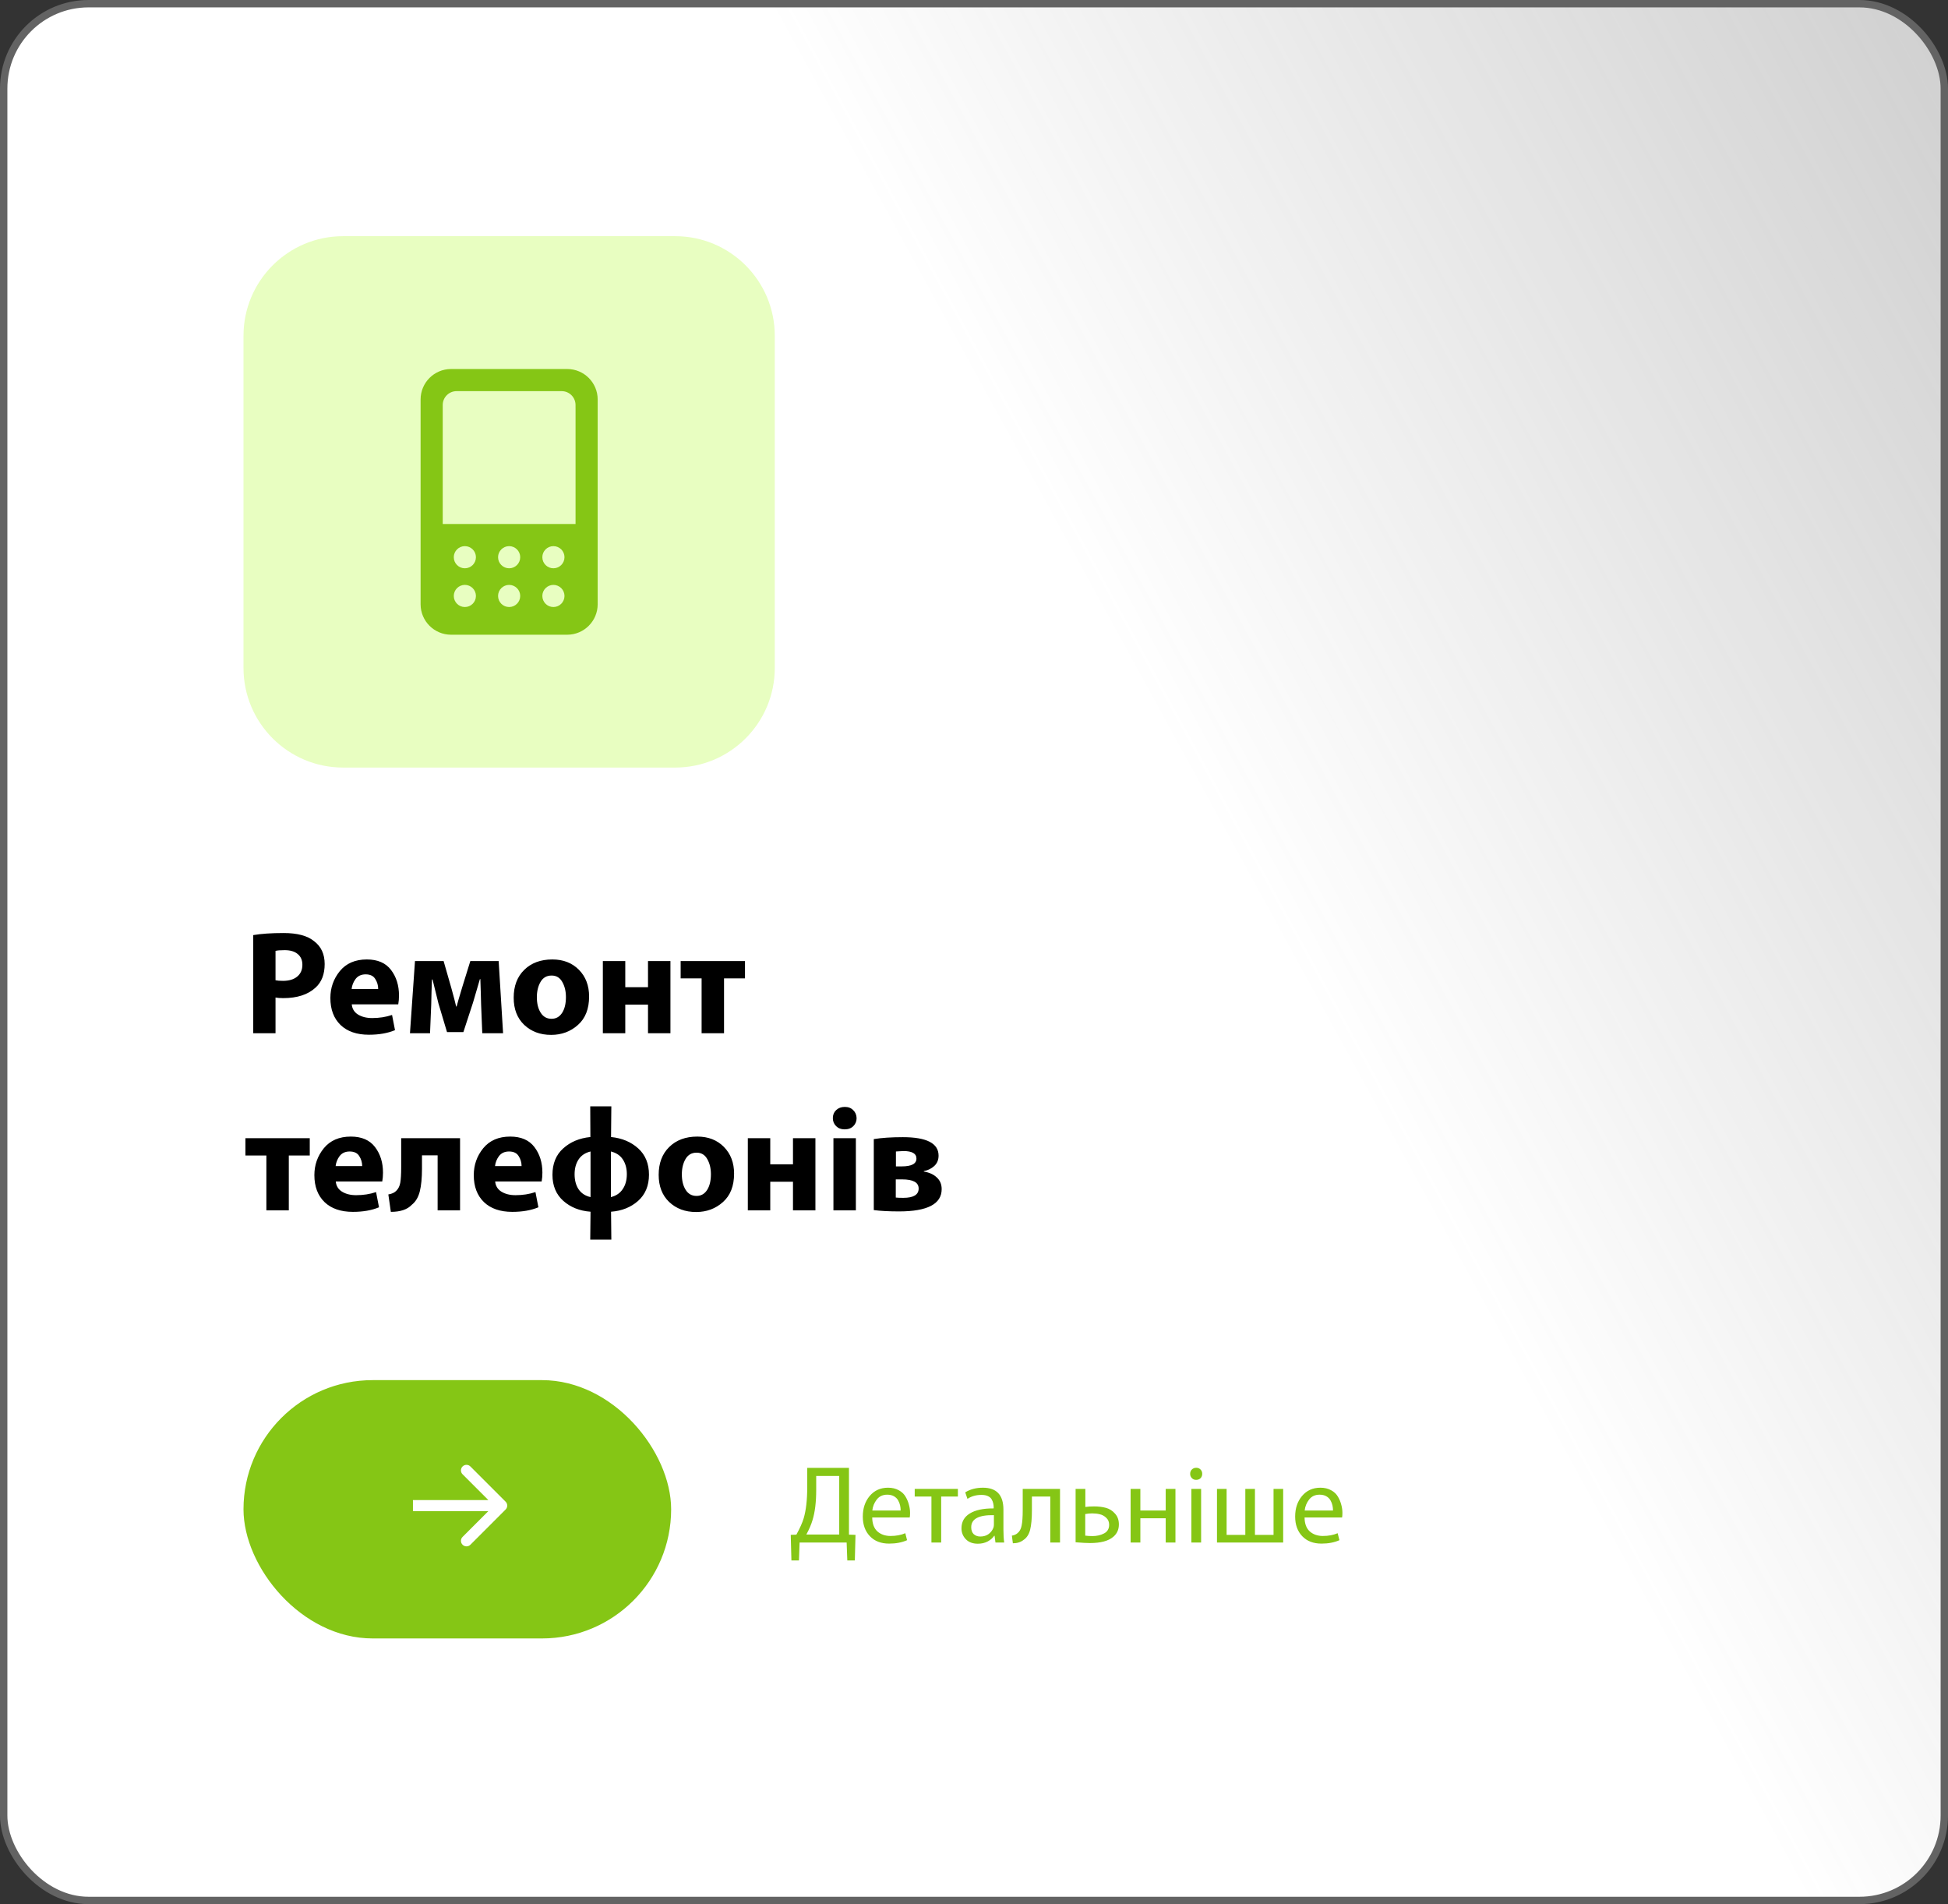 <?xml version="1.0" encoding="UTF-8"?> <svg xmlns="http://www.w3.org/2000/svg" width="264" height="258" viewBox="0 0 264 258" fill="none"><rect x="0" y="0" width="264" height="258" fill="#333333" stroke="none"/> <rect x="0.5" y="0.5" width="263" height="257" rx="11.5" fill="white"></rect> <rect x="0.5" y="0.5" width="263" height="257" rx="11.5" fill="url(#paint0_linear)" fill-opacity="0.3"></rect> <rect x="0.5" y="0.5" width="263" height="257" rx="11.5" stroke="#636363"></rect> <path d="M34.32 140V126.7C35.413 126.513 36.787 126.42 38.44 126.42C40.293 126.42 41.667 126.787 42.56 127.52C43.52 128.24 44 129.273 44 130.62C44 132.007 43.587 133.073 42.76 133.82C41.733 134.767 40.273 135.24 38.38 135.24C37.94 135.24 37.593 135.213 37.34 135.16V140H34.32ZM37.34 128.84V132.82C37.567 132.873 37.907 132.9 38.36 132.9C39.173 132.9 39.813 132.707 40.28 132.32C40.747 131.933 40.98 131.4 40.98 130.72C40.98 130.093 40.767 129.607 40.34 129.26C39.927 128.913 39.34 128.74 38.58 128.74C37.993 128.74 37.58 128.773 37.34 128.84ZM53.973 136.08H47.673C47.727 136.68 48.007 137.14 48.513 137.46C49.033 137.78 49.673 137.94 50.433 137.94C51.407 137.94 52.307 137.8 53.133 137.52L53.533 139.58C52.547 139.993 51.367 140.2 49.993 140.2C48.353 140.2 47.073 139.76 46.153 138.88C45.233 137.987 44.773 136.767 44.773 135.22C44.773 133.847 45.2 132.633 46.053 131.58C46.92 130.527 48.14 130 49.713 130C51.18 130 52.273 130.473 52.993 131.42C53.713 132.367 54.073 133.52 54.073 134.88C54.073 135.307 54.04 135.707 53.973 136.08ZM47.653 134H51.253C51.253 133.507 51.12 133.053 50.853 132.64C50.6 132.227 50.167 132.02 49.553 132.02C48.967 132.02 48.513 132.227 48.193 132.64C47.887 133.053 47.707 133.507 47.653 134ZM55.56 140L56.24 130.22H60.12L61.18 133.92C61.486 135.027 61.7 135.847 61.82 136.38H61.88C61.973 136.007 62.233 135.113 62.66 133.7L63.74 130.22H67.58L68.18 140H65.36L65.2 136.08C65.2 135.893 65.186 135.387 65.16 134.56C65.133 133.733 65.113 133.1 65.1 132.66H65.04C64.453 134.66 64.14 135.727 64.1 135.86L62.8 139.84H60.58L59.42 135.96C59.3 135.507 59.033 134.427 58.62 132.72H58.54C58.526 133.013 58.506 133.58 58.48 134.42C58.466 135.26 58.453 135.833 58.44 136.14L58.28 140H55.56ZM74.697 140.22H74.677C73.21 140.22 71.997 139.767 71.037 138.86C70.09 137.953 69.617 136.727 69.617 135.18C69.617 133.607 70.09 132.353 71.037 131.42C71.997 130.473 73.27 130 74.857 130C76.337 130 77.537 130.467 78.457 131.4C79.377 132.333 79.837 133.54 79.837 135.02C79.837 136.7 79.33 137.987 78.317 138.88C77.317 139.773 76.11 140.22 74.697 140.22ZM74.737 138.04H74.757C75.357 138.04 75.83 137.773 76.177 137.24C76.524 136.707 76.697 135.993 76.697 135.1C76.697 134.3 76.53 133.613 76.197 133.04C75.877 132.467 75.397 132.18 74.757 132.18C74.09 132.18 73.59 132.467 73.257 133.04C72.924 133.613 72.757 134.307 72.757 135.12C72.757 135.973 72.93 136.673 73.277 137.22C73.624 137.767 74.11 138.04 74.737 138.04ZM81.7 130.22H84.74V133.76H87.82V130.22H90.86V140H87.82V136.12H84.74V140H81.7V130.22ZM92.244 130.22H100.964V132.56H98.124V140H95.084V132.56H92.244V130.22ZM33.26 154.22H41.98V156.56H39.14V164H36.1V156.56H33.26V154.22ZM51.805 160.08H45.505C45.559 160.68 45.839 161.14 46.345 161.46C46.865 161.78 47.505 161.94 48.265 161.94C49.239 161.94 50.139 161.8 50.965 161.52L51.365 163.58C50.379 163.993 49.199 164.2 47.825 164.2C46.185 164.2 44.905 163.76 43.985 162.88C43.065 161.987 42.605 160.767 42.605 159.22C42.605 157.847 43.032 156.633 43.885 155.58C44.752 154.527 45.972 154 47.545 154C49.012 154 50.105 154.473 50.825 155.42C51.545 156.367 51.905 157.52 51.905 158.88C51.905 159.307 51.872 159.707 51.805 160.08ZM45.485 158H49.085C49.085 157.507 48.952 157.053 48.685 156.64C48.432 156.227 47.999 156.02 47.385 156.02C46.799 156.02 46.345 156.227 46.025 156.64C45.719 157.053 45.539 157.507 45.485 158ZM54.369 154.22H62.349V164H59.309V156.54H57.189V158.34C57.189 159.607 57.089 160.64 56.889 161.44C56.689 162.227 56.329 162.827 55.809 163.24C55.209 163.88 54.262 164.2 52.969 164.2L52.629 161.84C53.122 161.76 53.489 161.587 53.729 161.32C53.996 161.053 54.169 160.693 54.249 160.24C54.329 159.773 54.369 159.087 54.369 158.18V154.22ZM73.407 160.08H67.107C67.16 160.68 67.44 161.14 67.947 161.46C68.467 161.78 69.107 161.94 69.867 161.94C70.84 161.94 71.74 161.8 72.567 161.52L72.967 163.58C71.98 163.993 70.8 164.2 69.427 164.2C67.787 164.2 66.507 163.76 65.587 162.88C64.667 161.987 64.207 160.767 64.207 159.22C64.207 157.847 64.633 156.633 65.487 155.58C66.353 154.527 67.573 154 69.147 154C70.614 154 71.707 154.473 72.427 155.42C73.147 156.367 73.507 157.52 73.507 158.88C73.507 159.307 73.474 159.707 73.407 160.08ZM67.087 158H70.687C70.687 157.507 70.553 157.053 70.287 156.64C70.034 156.227 69.6 156.02 68.987 156.02C68.4 156.02 67.947 156.227 67.627 156.64C67.32 157.053 67.14 157.507 67.087 158ZM79.991 149.9H82.851L82.811 154.06C84.291 154.207 85.518 154.72 86.491 155.6C87.464 156.48 87.951 157.667 87.951 159.16C87.951 160.653 87.458 161.84 86.471 162.72C85.484 163.587 84.264 164.073 82.811 164.18L82.851 167.96H79.991L80.031 164.18C78.564 164.073 77.338 163.587 76.351 162.72C75.364 161.84 74.871 160.66 74.871 159.18C74.871 157.66 75.358 156.467 76.331 155.6C77.304 154.72 78.531 154.207 80.011 154.06L79.991 149.9ZM80.031 162.2V156.02C79.311 156.193 78.771 156.553 78.411 157.1C78.051 157.647 77.871 158.313 77.871 159.1C77.871 159.913 78.051 160.593 78.411 161.14C78.784 161.687 79.324 162.04 80.031 162.2ZM82.791 156.02V162.2C83.498 162.027 84.031 161.667 84.391 161.12C84.764 160.573 84.951 159.9 84.951 159.1C84.951 158.313 84.771 157.647 84.411 157.1C84.051 156.553 83.511 156.193 82.791 156.02ZM94.346 164.22H94.326C92.859 164.22 91.645 163.767 90.686 162.86C89.739 161.953 89.266 160.727 89.266 159.18C89.266 157.607 89.739 156.353 90.686 155.42C91.645 154.473 92.919 154 94.505 154C95.986 154 97.186 154.467 98.106 155.4C99.025 156.333 99.486 157.54 99.486 159.02C99.486 160.7 98.979 161.987 97.966 162.88C96.966 163.773 95.759 164.22 94.346 164.22ZM94.385 162.04H94.406C95.005 162.04 95.479 161.773 95.826 161.24C96.172 160.707 96.346 159.993 96.346 159.1C96.346 158.3 96.179 157.613 95.846 157.04C95.525 156.467 95.046 156.18 94.406 156.18C93.739 156.18 93.239 156.467 92.906 157.04C92.572 157.613 92.406 158.307 92.406 159.12C92.406 159.973 92.579 160.673 92.925 161.22C93.272 161.767 93.759 162.04 94.385 162.04ZM101.348 154.22H104.388V157.76H107.468V154.22H110.508V164H107.468V160.12H104.388V164H101.348V154.22ZM115.99 164H112.95V154.22H115.99V164ZM114.47 153.02H114.45C113.984 153.02 113.604 152.873 113.31 152.58C113.017 152.287 112.87 151.927 112.87 151.5C112.87 151.06 113.017 150.7 113.31 150.42C113.617 150.127 114.01 149.98 114.49 149.98C114.97 149.98 115.35 150.127 115.63 150.42C115.924 150.7 116.077 151.06 116.09 151.5C116.09 151.927 115.944 152.287 115.65 152.58C115.357 152.873 114.964 153.02 114.47 153.02ZM118.419 163.96V154.34C119.485 154.167 120.799 154.08 122.359 154.08C125.585 154.08 127.199 154.913 127.199 156.58C127.199 157.167 126.999 157.64 126.599 158C126.212 158.347 125.745 158.573 125.199 158.68V158.74C125.945 158.86 126.532 159.127 126.959 159.54C127.399 159.94 127.619 160.467 127.619 161.12C127.619 163.133 125.692 164.14 121.839 164.14C120.492 164.14 119.352 164.08 118.419 163.96ZM121.419 156.02V158.04H122.199C123.532 158.04 124.199 157.687 124.199 156.98C124.199 156.3 123.612 155.96 122.439 155.96C122.319 155.96 122.199 155.967 122.079 155.98C121.972 155.98 121.852 155.987 121.719 156C121.599 156.013 121.499 156.02 121.419 156.02ZM121.399 159.8V162.26C121.612 162.287 121.952 162.3 122.419 162.3C123.805 162.3 124.499 161.88 124.499 161.04C124.499 160.213 123.752 159.8 122.259 159.8H121.399Z" fill="black"></path> <path d="M91.5 104H46.5C39.044 104 33 97.957 33 90.5V45.5C33 38.044 39.044 32 46.5 32H91.5C98.957 32 105 38.044 105 45.5V90.5C105 97.957 98.957 104 91.5 104Z" fill="#E8FEC1"></path> <path d="M76.875 50H61.125C58.85 50 57.001 51.849 57.001 54.124V55.625V71.375V81.876C57.001 84.15 58.85 86 61.125 86H76.875C79.15 86 80.999 84.15 80.999 81.876V71.375V55.625V54.124C80.999 51.849 79.15 50 76.875 50ZM62.999 82.249C62.172 82.249 61.499 81.576 61.499 80.749C61.499 79.921 62.172 79.248 62.999 79.248C63.828 79.25 64.5 79.923 64.5 80.751C64.5 81.576 63.828 82.249 62.999 82.249ZM62.999 77C62.172 77 61.499 76.327 61.499 75.499C61.499 74.671 62.172 73.999 62.999 73.999C63.828 73.999 64.5 74.671 64.5 75.499C64.5 76.327 63.828 77 62.999 77ZM69 82.249C68.172 82.249 67.499 81.576 67.499 80.749C67.499 79.923 68.172 79.25 69 79.25C69.828 79.25 70.501 79.923 70.501 80.751C70.501 81.576 69.828 82.249 69 82.249ZM69 77C68.172 77 67.499 76.327 67.499 75.499C67.499 74.671 68.172 73.999 69 73.999C69.828 73.999 70.501 74.671 70.501 75.499C70.501 76.327 69.828 77 69 77ZM75.001 82.249C74.173 82.249 73.5 81.576 73.5 80.749C73.5 79.923 74.173 79.25 75.001 79.25C75.829 79.25 76.502 79.923 76.502 80.751C76.499 81.576 75.829 82.249 75.001 82.249ZM75.001 77C74.173 77 73.5 76.327 73.5 75.499C73.5 74.671 74.173 73.999 75.001 73.999C75.829 73.999 76.502 74.671 76.502 75.499C76.499 76.327 75.829 77 75.001 77ZM78 55.249V70.999H60V55.249V54.873C60 53.839 60.842 52.999 61.874 52.999H76.124C77.159 52.999 77.998 53.841 77.998 54.873V55.249H78Z" fill="#85C615"></path> <rect x="33" y="187" width="57.956" height="35" rx="17.5" fill="#85C615"></rect> <path d="M68.523 204.53C68.816 204.237 68.816 203.763 68.523 203.47L63.75 198.697C63.457 198.404 62.982 198.404 62.689 198.697C62.396 198.99 62.396 199.464 62.689 199.757L66.932 204L62.689 208.243C62.396 208.536 62.396 209.01 62.689 209.303C62.982 209.596 63.457 209.596 63.75 209.303L68.523 204.53ZM55.964 204.75L67.993 204.75L67.993 203.25L55.964 203.25L55.964 204.75Z" fill="white"></path> <path d="M109.4 198.89H115.055V207.935L115.94 207.965L115.85 211.43H114.83L114.74 209H108.365L108.275 211.43H107.255L107.165 207.965L107.93 207.935C108.41 207.055 108.74 206.315 108.92 205.715C109.24 204.625 109.4 203.21 109.4 201.47V198.89ZM110.615 199.985V201.875C110.615 203.545 110.445 204.92 110.105 206C109.945 206.55 109.67 207.19 109.28 207.92H113.735V199.985H110.615ZM123.29 205.61H118.205C118.215 206.45 118.45 207.08 118.91 207.5C119.38 207.91 119.97 208.115 120.68 208.115C121.45 208.115 122.12 207.99 122.69 207.74L122.93 208.685C122.24 208.995 121.43 209.15 120.5 209.15C119.4 209.15 118.53 208.815 117.89 208.145C117.25 207.475 116.93 206.59 116.93 205.49C116.93 204.37 117.24 203.44 117.86 202.7C118.49 201.95 119.32 201.575 120.35 201.575C120.91 201.575 121.395 201.69 121.805 201.92C122.215 202.14 122.525 202.435 122.735 202.805C122.945 203.165 123.095 203.53 123.185 203.9C123.285 204.26 123.335 204.625 123.335 204.995C123.335 205.255 123.32 205.46 123.29 205.61ZM118.22 204.665H122.06C122.06 204.435 122.035 204.205 121.985 203.975C121.935 203.745 121.845 203.515 121.715 203.285C121.585 203.055 121.395 202.87 121.145 202.73C120.895 202.59 120.595 202.52 120.245 202.52C119.635 202.52 119.16 202.74 118.82 203.18C118.48 203.62 118.28 204.115 118.22 204.665ZM123.966 201.74H129.816V202.775H127.551V209H126.231V202.775H123.966V201.74ZM135.988 204.545V207.26C135.988 207.96 136.023 208.54 136.093 209H134.908L134.788 208.085H134.743C134.533 208.395 134.233 208.655 133.843 208.865C133.453 209.065 133.013 209.165 132.523 209.165C131.823 209.165 131.278 208.96 130.888 208.55C130.498 208.14 130.303 207.65 130.303 207.08C130.303 206.2 130.678 205.53 131.428 205.07C132.188 204.6 133.268 204.37 134.668 204.38V204.23C134.668 204.04 134.648 203.865 134.608 203.705C134.578 203.535 134.508 203.355 134.398 203.165C134.298 202.975 134.128 202.825 133.888 202.715C133.658 202.605 133.368 202.55 133.018 202.55C132.278 202.55 131.643 202.73 131.113 203.09L130.813 202.205C131.483 201.785 132.283 201.575 133.213 201.575C135.063 201.575 135.988 202.565 135.988 204.545ZM134.698 206.555V205.295C132.648 205.255 131.623 205.8 131.623 206.93C131.623 207.34 131.738 207.655 131.968 207.875C132.208 208.085 132.503 208.19 132.853 208.19C133.303 208.19 133.683 208.075 133.993 207.845C134.303 207.605 134.518 207.315 134.638 206.975C134.678 206.855 134.698 206.715 134.698 206.555ZM138.603 201.74H143.658V209H142.338V202.775H139.848V204.635C139.848 205.755 139.768 206.635 139.608 207.275C139.448 207.905 139.148 208.365 138.708 208.655C138.328 208.955 137.848 209.105 137.268 209.105L137.133 208.07C137.433 208.02 137.673 207.92 137.853 207.77C138.163 207.54 138.363 207.19 138.453 206.72C138.553 206.24 138.603 205.54 138.603 204.62V201.74ZM145.77 201.74H147.09V204.185C147.42 204.135 147.815 204.11 148.275 204.11C148.875 204.11 149.41 204.175 149.88 204.305C150.36 204.435 150.77 204.695 151.11 205.085C151.46 205.465 151.635 205.955 151.635 206.555C151.635 207.245 151.38 207.805 150.87 208.235C150.21 208.795 149.16 209.075 147.72 209.075C147.28 209.075 146.63 209.04 145.77 208.97V201.74ZM147.075 205.145V208.07C147.415 208.11 147.74 208.13 148.05 208.13C148.65 208.13 149.175 208.01 149.625 207.77C150.085 207.53 150.315 207.14 150.315 206.6C150.315 206.21 150.185 205.895 149.925 205.655C149.665 205.405 149.375 205.245 149.055 205.175C148.745 205.095 148.4 205.055 148.02 205.055C147.71 205.055 147.395 205.085 147.075 205.145ZM153.226 201.74H154.546V204.665H157.981V201.74H159.301V209H157.981V205.715H154.546V209H153.226V201.74ZM162.779 209H161.459V201.74H162.779V209ZM162.104 200.51H162.089C161.859 200.51 161.669 200.43 161.519 200.27C161.369 200.11 161.294 199.92 161.294 199.7C161.294 199.46 161.369 199.265 161.519 199.115C161.679 198.955 161.879 198.875 162.119 198.875C162.359 198.875 162.554 198.955 162.704 199.115C162.854 199.265 162.929 199.46 162.929 199.7C162.929 199.93 162.854 200.125 162.704 200.285C162.554 200.435 162.354 200.51 162.104 200.51ZM164.93 201.74H166.235V207.965H168.77V201.74H170.075V207.965H172.595V201.74H173.9V209H164.93V201.74ZM181.884 205.61H176.799C176.809 206.45 177.044 207.08 177.504 207.5C177.974 207.91 178.564 208.115 179.274 208.115C180.044 208.115 180.714 207.99 181.284 207.74L181.524 208.685C180.834 208.995 180.024 209.15 179.094 209.15C177.994 209.15 177.124 208.815 176.484 208.145C175.844 207.475 175.524 206.59 175.524 205.49C175.524 204.37 175.834 203.44 176.454 202.7C177.084 201.95 177.914 201.575 178.944 201.575C179.504 201.575 179.989 201.69 180.399 201.92C180.809 202.14 181.119 202.435 181.329 202.805C181.539 203.165 181.689 203.53 181.779 203.9C181.879 204.26 181.929 204.625 181.929 204.995C181.929 205.255 181.914 205.46 181.884 205.61ZM176.814 204.665H180.654C180.654 204.435 180.629 204.205 180.579 203.975C180.529 203.745 180.439 203.515 180.309 203.285C180.179 203.055 179.989 202.87 179.739 202.73C179.489 202.59 179.189 202.52 178.839 202.52C178.229 202.52 177.754 202.74 177.414 203.18C177.074 203.62 176.874 204.115 176.814 204.665Z" fill="#85C615"></path> <defs> <linearGradient id="paint0_linear" x1="161" y1="105" x2="282.039" y2="38.717" gradientUnits="userSpaceOnUse"> <stop stop-color="#636363" stop-opacity="0"></stop> <stop offset="1" stop-color="#636363"></stop> </linearGradient> </defs> </svg> 